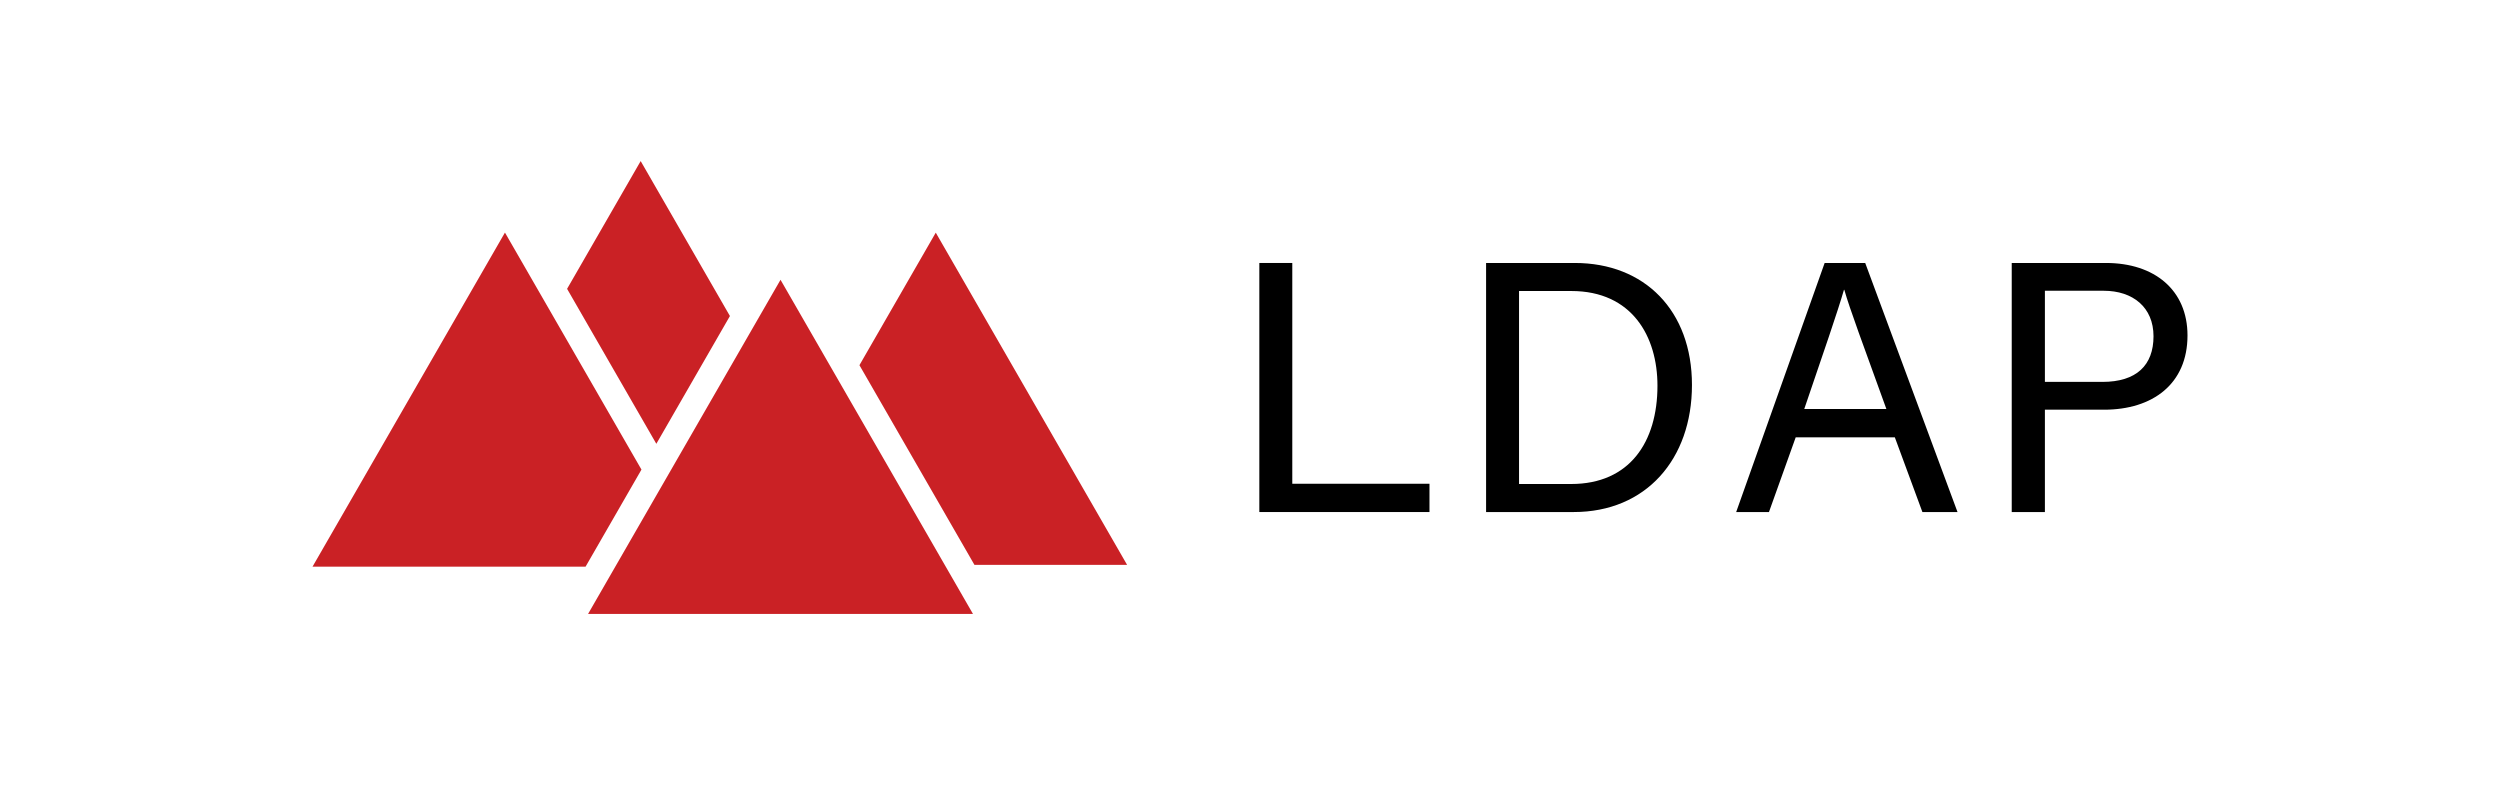 <svg width="200" height="63" viewBox="0 0 200 63" fill="none" xmlns="http://www.w3.org/2000/svg">
<path d="M62.442 22.383L47.046 49.114H77.838L62.442 22.383Z" fill="#CA2125"/>
<path d="M77.956 45.189H90.168L74.861 18.612L68.755 29.215L77.956 45.189Z" fill="#CA2125"/>
<path d="M51.317 37.568L40.396 18.606L25 45.336H46.844L51.317 37.568Z" fill="#CA2125"/>
<path d="M58.394 25.282L51.254 12.886L45.367 23.107L52.507 35.504L58.394 25.282Z" fill="#CA2125"/>
<path d="M103.383 21.038V38.7H114.358V40.963H100.747V21.038H103.383Z" fill="black"/>
<path d="M118.887 21.038H125.99C131.577 21.038 135.357 24.855 135.357 30.798C135.357 36.741 131.673 40.963 125.901 40.963H118.887V21.038ZM121.522 38.72H125.693C130.371 38.72 132.597 35.362 132.597 30.854C132.597 26.92 130.568 23.281 125.704 23.281H121.523V38.72H121.522Z" fill="black"/>
<path d="M143.656 34.986L141.517 40.963H138.894L145.972 21.038H149.217L156.601 40.963H153.792L151.587 34.986H143.655H143.656ZM150.911 32.722C149.017 27.485 147.976 24.703 147.545 23.185H147.517C147.031 24.875 145.867 28.243 144.34 32.722H150.911Z" fill="black"/>
<path d="M160.938 21.038H168.486C172.355 21.038 175 23.203 175 26.835C175 30.718 172.211 32.776 168.326 32.776H163.592V40.963H160.938V21.038ZM163.592 30.552H168.196C170.918 30.552 172.281 29.22 172.281 26.902C172.281 24.585 170.631 23.261 168.3 23.261H163.592V30.552Z" fill="black"/>
</svg>
